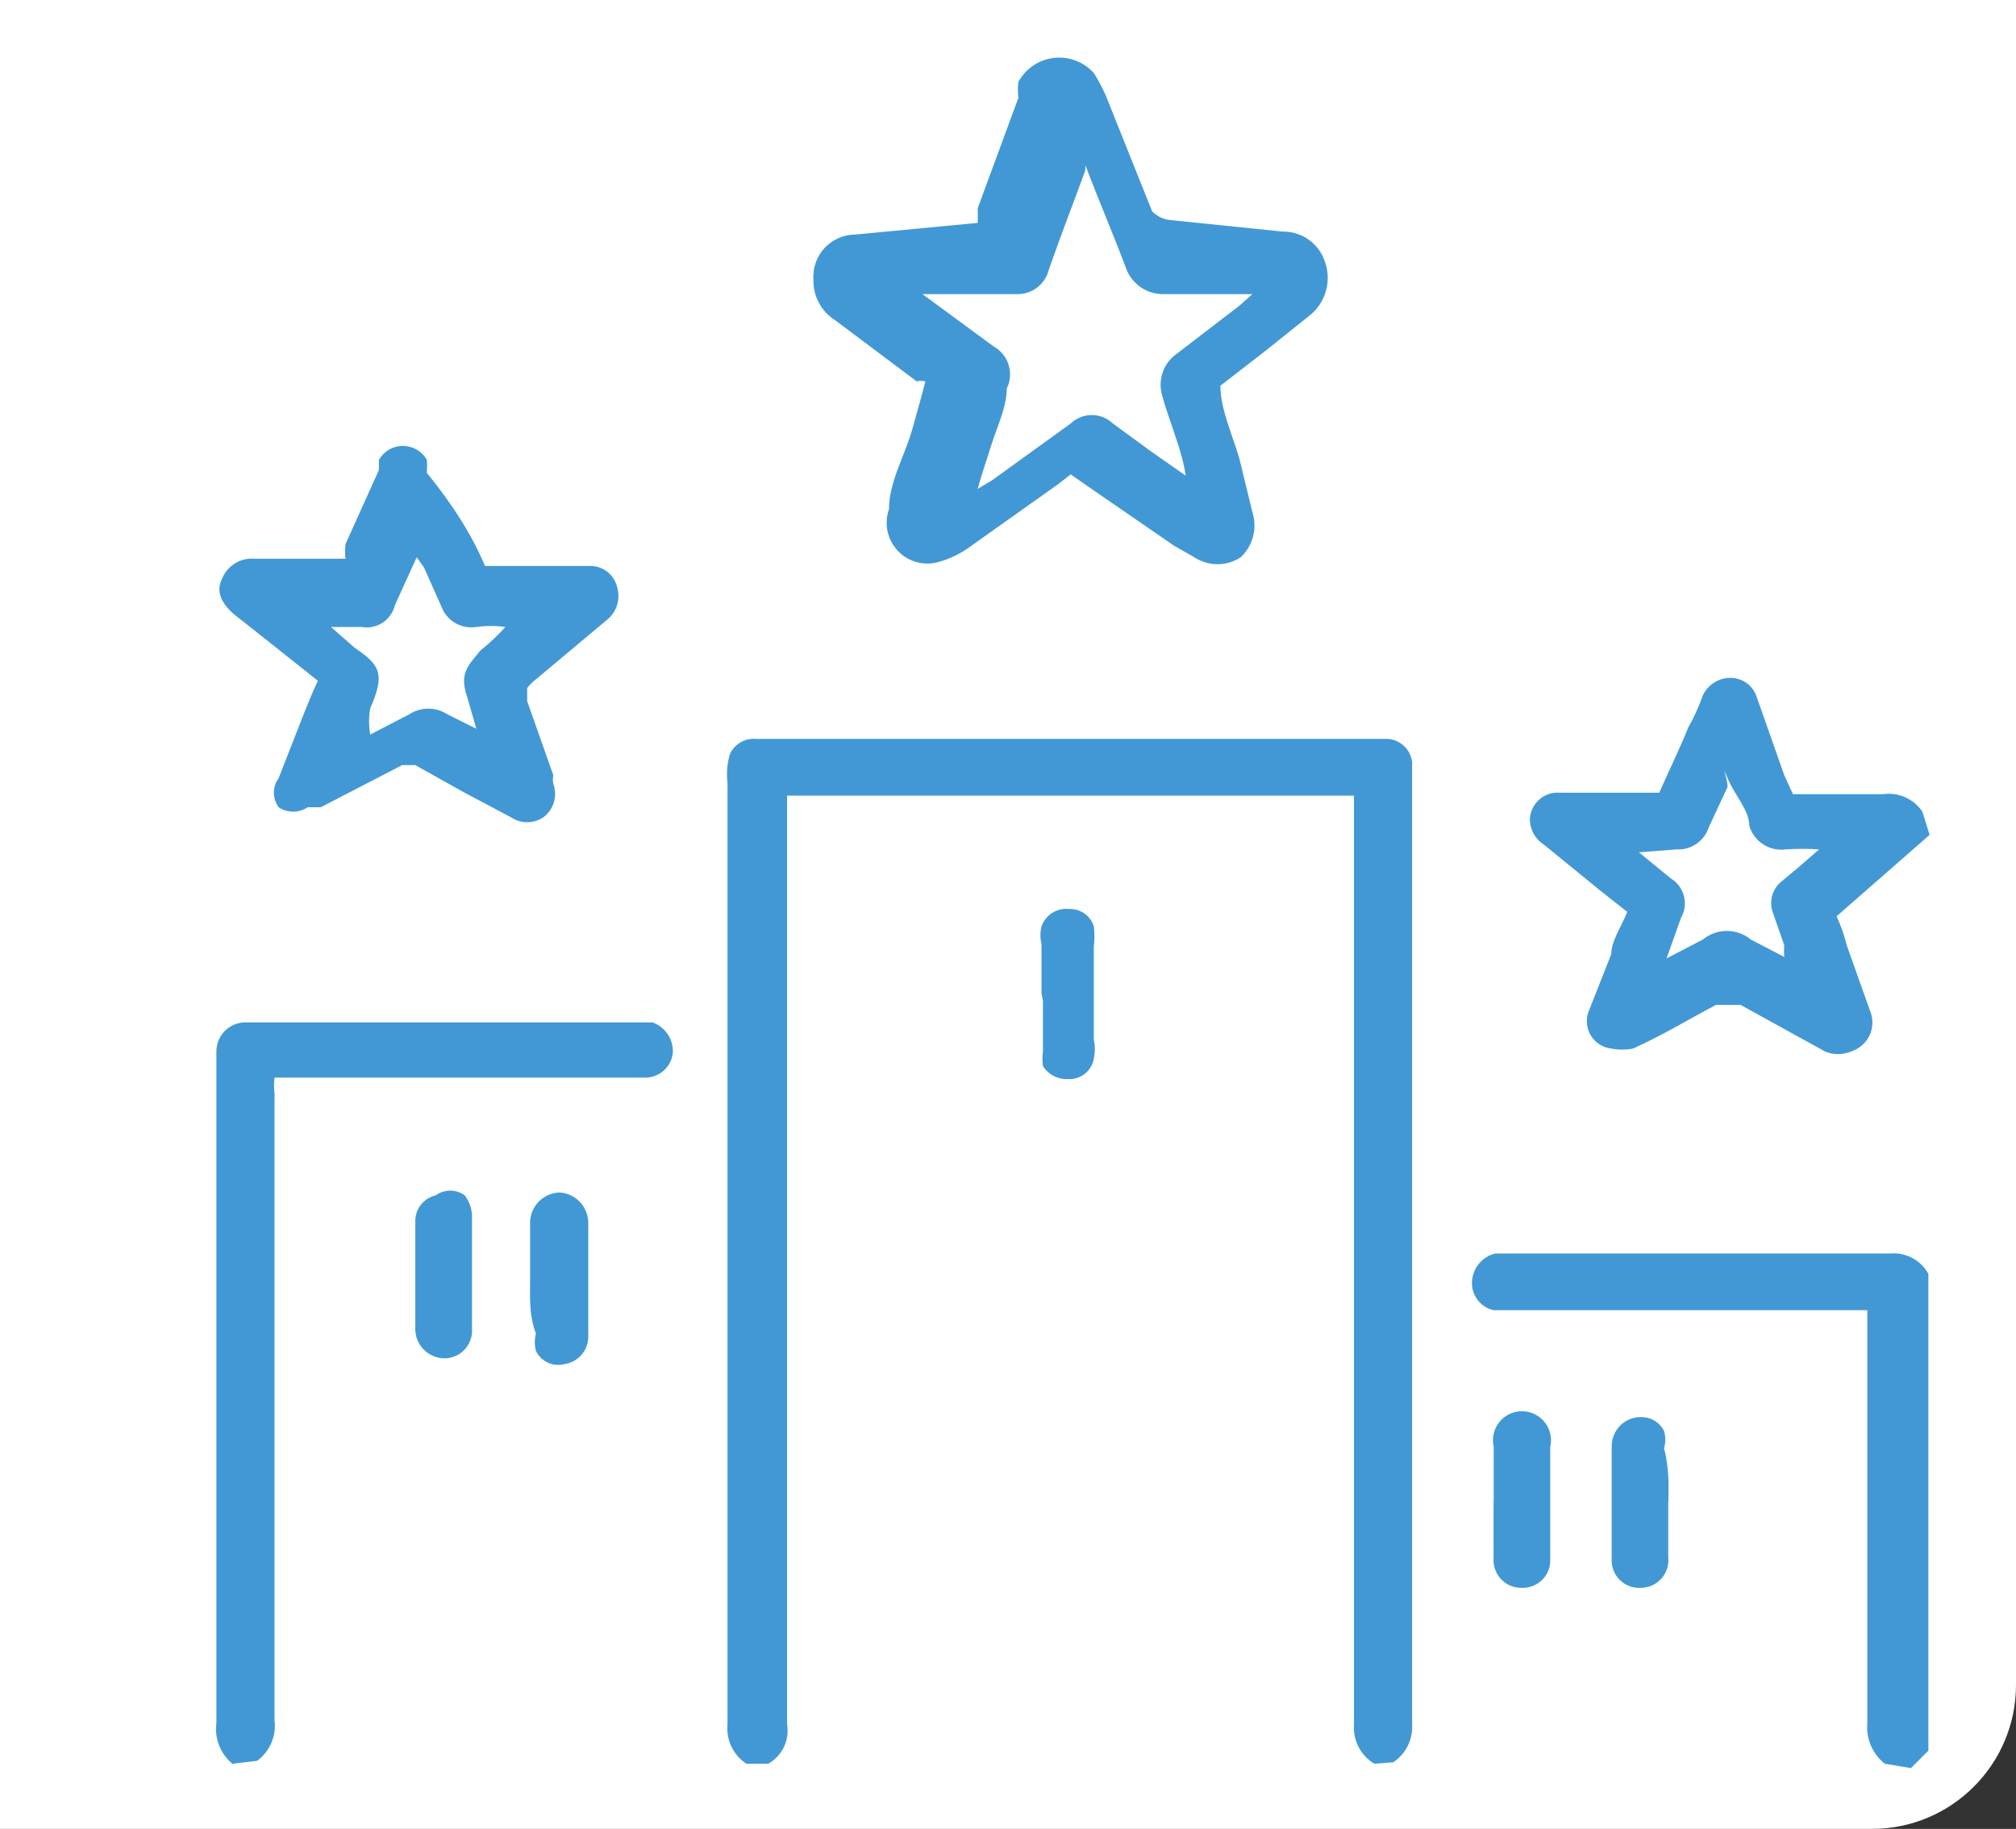 <?xml version="1.0" encoding="UTF-8"?> <svg xmlns="http://www.w3.org/2000/svg" width="140" height="127" viewBox="0 0 140 127" fill="none"><rect x="0" y="0" width="140" height="127" fill="#333333" stroke="none"/> <path d="M0 0H140V117C140 122.523 135.523 127 130 127H0V0Z" fill="white"></path> <path d="M95.439 122.475C94.974 122.196 94.596 121.794 94.347 121.313C94.097 120.831 93.986 120.29 94.026 119.75V55.249H54.659V119.75C54.748 120.284 54.67 120.833 54.435 121.32C54.2 121.808 53.82 122.212 53.347 122.475H51.833C51.387 122.183 51.029 121.775 50.797 121.295C50.566 120.815 50.47 120.28 50.52 119.75V54.34C50.443 53.683 50.498 53.017 50.682 52.382C50.838 52.03 51.102 51.736 51.436 51.544C51.77 51.352 52.156 51.27 52.539 51.312H96.146C96.612 51.283 97.071 51.435 97.428 51.736C97.785 52.036 98.013 52.463 98.064 52.927V119.75C98.095 120.264 97.99 120.777 97.76 121.238C97.53 121.699 97.182 122.091 96.751 122.374L95.439 122.475V122.475Z" fill="#4298D4"></path> <path d="M113.813 59.185L116.033 61.002C116.483 61.275 116.808 61.712 116.94 62.221C117.072 62.73 117 63.271 116.74 63.727L115.731 66.554L118.254 65.242C118.724 64.856 119.312 64.645 119.92 64.645C120.527 64.645 121.116 64.856 121.585 65.242L123.907 66.453C123.884 66.184 123.884 65.914 123.907 65.645L123.099 63.324C122.98 62.974 122.965 62.598 123.054 62.24C123.144 61.882 123.335 61.557 123.604 61.305L124.815 60.295L126.329 58.983C125.556 58.933 124.781 58.933 124.008 58.983C123.464 59.056 122.913 58.933 122.451 58.637C121.989 58.342 121.646 57.892 121.484 57.368C121.484 56.258 120.475 55.248 119.97 54.037C119.465 52.826 119.97 54.037 119.97 54.643L118.658 57.469C118.504 57.93 118.204 58.327 117.803 58.6C117.402 58.874 116.922 59.008 116.437 58.983L113.813 59.185V59.185ZM134.001 57.974L127.541 63.627C127.844 64.283 128.076 64.959 128.247 65.645L129.862 70.188C129.977 70.458 130.034 70.75 130.028 71.044C130.023 71.338 129.956 71.627 129.832 71.894C129.706 72.158 129.528 72.394 129.307 72.587C129.087 72.779 128.829 72.925 128.55 73.014C128.263 73.136 127.954 73.199 127.642 73.199C127.329 73.199 127.02 73.136 126.733 73.014L120.879 69.784H119.163C117.245 70.793 115.428 71.904 113.409 72.812C112.904 72.913 112.4 72.913 111.895 72.812C111.438 72.761 111.016 72.548 110.704 72.21C110.393 71.873 110.213 71.434 110.199 70.975C110.188 70.669 110.25 70.364 110.381 70.087L111.895 66.251C111.895 65.343 112.601 64.333 113.005 63.324L111.087 61.81L107.252 58.681C106.942 58.49 106.686 58.222 106.509 57.904C106.332 57.586 106.24 57.228 106.242 56.864C106.264 56.483 106.397 56.118 106.625 55.812C106.853 55.507 107.165 55.276 107.524 55.148C107.761 55.067 108.011 55.032 108.261 55.047H115.226C115.933 53.432 116.639 52.018 117.245 50.504C117.649 49.798 117.982 49.051 118.254 48.284C118.419 47.936 118.675 47.639 118.995 47.426C119.315 47.213 119.687 47.09 120.071 47.072C120.49 47.051 120.905 47.168 121.251 47.405C121.598 47.642 121.857 47.986 121.989 48.385L123.907 53.835L124.512 55.148H130.771C131.293 55.075 131.825 55.15 132.306 55.364C132.788 55.578 133.2 55.923 133.496 56.359L134.001 57.974V57.974Z" fill="#4298D4"></path> <path d="M16.138 122.475C15.728 122.137 15.411 121.7 15.217 121.206C15.022 120.711 14.957 120.175 15.027 119.649V73.014C15.027 72.496 15.226 71.997 15.582 71.621C15.94 71.245 16.427 71.021 16.945 70.995H45.309C45.743 71.148 46.115 71.437 46.37 71.819C46.625 72.201 46.749 72.656 46.723 73.115C46.673 73.588 46.449 74.025 46.094 74.342C45.74 74.659 45.28 74.834 44.805 74.831H19.065C19.015 75.199 19.015 75.573 19.065 75.941V119.447C19.134 119.983 19.058 120.528 18.845 121.025C18.632 121.522 18.29 121.953 17.854 122.273L16.138 122.475V122.475Z" fill="#4298D4"></path> <path d="M130.886 122.475C130.466 122.142 130.134 121.709 129.923 121.215C129.711 120.722 129.626 120.183 129.675 119.649V90.982H103.733C103.297 90.888 102.908 90.645 102.631 90.295C102.355 89.945 102.209 89.51 102.219 89.064C102.228 88.596 102.391 88.145 102.683 87.78C102.975 87.414 103.38 87.156 103.834 87.045H131.29C131.817 87.001 132.346 87.112 132.812 87.363C133.278 87.613 133.661 87.994 133.915 88.458V121.567L132.703 122.778L130.886 122.475V122.475Z" fill="#4298D4"></path> <path d="M82.429 34.152C82.429 31.931 81.319 29.71 80.713 27.49C80.549 26.958 80.559 26.388 80.74 25.861C80.922 25.335 81.266 24.88 81.723 24.563L86.063 21.232L86.972 20.424H80.814C80.241 20.436 79.679 20.266 79.208 19.94C78.737 19.614 78.381 19.147 78.19 18.607C77.281 16.184 76.272 13.863 75.363 11.44C75.344 11.104 75.344 10.767 75.363 10.431C75.394 10.901 75.394 11.373 75.363 11.844C74.556 14.065 73.647 16.386 72.84 18.708C72.728 19.189 72.458 19.619 72.074 19.93C71.691 20.241 71.214 20.414 70.72 20.424H63.351H64.058L69.004 24.058C69.503 24.336 69.875 24.795 70.044 25.34C70.213 25.885 70.166 26.474 69.912 26.985C69.912 28.297 69.206 29.71 68.802 31.023C68.398 32.335 68.197 32.84 67.894 33.95L68.903 33.344L74.354 29.408C74.748 29.031 75.272 28.821 75.818 28.821C76.363 28.821 76.887 29.031 77.281 29.408L79.906 31.326L83.943 34.152H82.429V34.152ZM81.218 15.276L89.091 16.084C89.742 16.075 90.379 16.277 90.906 16.659C91.433 17.041 91.823 17.582 92.019 18.203C92.249 18.864 92.266 19.58 92.066 20.25C91.867 20.92 91.462 21.511 90.908 21.938L87.88 24.361L84.751 26.783C84.751 28.398 85.558 30.114 86.063 31.83L86.972 35.565C87.146 36.11 87.163 36.693 87.02 37.246C86.877 37.8 86.58 38.302 86.164 38.694C85.685 39.011 85.123 39.18 84.549 39.18C83.975 39.18 83.413 39.011 82.934 38.694L81.521 37.887L75.363 33.647L74.354 32.941L73.445 33.647L67.187 38.089C66.6 38.492 65.953 38.798 65.269 38.997C64.768 39.159 64.231 39.178 63.719 39.051C63.207 38.923 62.741 38.656 62.374 38.278C62.006 37.9 61.752 37.426 61.639 36.911C61.526 36.396 61.56 35.86 61.736 35.363C61.736 33.445 62.847 31.628 63.351 29.811C63.856 27.994 63.957 27.692 64.26 26.48C64.06 26.439 63.854 26.439 63.654 26.48L58.002 22.241C57.525 21.942 57.135 21.525 56.869 21.029C56.603 20.533 56.472 19.977 56.487 19.415C56.46 19.014 56.515 18.611 56.65 18.232C56.784 17.854 56.995 17.506 57.27 17.213C57.545 16.919 57.877 16.686 58.246 16.526C58.615 16.366 59.013 16.285 59.415 16.285L67.894 15.478C67.911 15.142 67.911 14.805 67.894 14.469L70.72 6.797C70.678 6.428 70.678 6.056 70.72 5.687C70.968 5.232 71.321 4.843 71.75 4.553C72.18 4.263 72.673 4.081 73.187 4.021C73.702 3.962 74.223 4.027 74.707 4.212C75.192 4.396 75.624 4.694 75.969 5.081C76.272 5.566 76.534 6.07 76.776 6.595L80.007 14.67C80.329 15.006 80.757 15.22 81.218 15.276V15.276V15.276Z" fill="#4298D4"></path> <path d="M33.076 50.605L32.471 48.486C31.865 46.77 32.471 46.265 33.379 45.154C33.995 44.67 34.57 44.125 35.095 43.539C34.426 43.444 33.746 43.444 33.076 43.539C32.572 43.618 32.055 43.521 31.614 43.264C31.172 43.006 30.834 42.605 30.654 42.126L29.443 39.401L28.938 38.694L27.424 42.025C27.303 42.526 26.995 42.962 26.564 43.244C26.132 43.525 25.609 43.631 25.102 43.539H22.982L24.597 44.953C26.313 46.164 26.818 46.669 25.708 49.192C25.604 49.793 25.604 50.408 25.708 51.009L28.433 49.596C28.824 49.344 29.28 49.21 29.745 49.21C30.211 49.21 30.666 49.344 31.058 49.596L33.48 50.807L33.076 50.605V50.605ZM33.985 39.3H40.95C41.396 39.29 41.831 39.436 42.181 39.712C42.531 39.988 42.774 40.378 42.868 40.814C42.98 41.213 42.972 41.636 42.847 42.03C42.721 42.425 42.483 42.774 42.161 43.035L37.215 47.173C36.988 47.349 36.785 47.552 36.609 47.779V48.687L38.426 53.835C38.383 54.035 38.383 54.242 38.426 54.441C38.576 54.852 38.588 55.301 38.461 55.72C38.333 56.139 38.073 56.505 37.72 56.763C37.39 56.98 37.004 57.096 36.609 57.096C36.215 57.096 35.829 56.98 35.499 56.763L32.269 55.047L28.837 53.129H27.928L22.276 56.056H21.367C21.069 56.256 20.717 56.362 20.358 56.362C19.998 56.362 19.647 56.256 19.349 56.056C19.135 55.763 19.02 55.409 19.02 55.047C19.02 54.684 19.135 54.331 19.349 54.037L20.257 51.716C20.863 50.202 21.367 48.788 22.074 47.274L18.137 44.145L16.219 42.631C15.311 41.824 15.008 41.016 15.412 40.208C15.583 39.767 15.891 39.392 16.29 39.137C16.69 38.883 17.16 38.763 17.633 38.795H23.992C23.956 38.46 23.956 38.121 23.992 37.786L26.313 32.638V31.931C26.481 31.638 26.724 31.393 27.016 31.224C27.308 31.054 27.641 30.964 27.979 30.964C28.317 30.964 28.649 31.054 28.942 31.224C29.234 31.393 29.477 31.638 29.644 31.931C29.663 32.234 29.663 32.537 29.644 32.84C31.461 35.06 32.804 37.221 33.682 39.3H33.985V39.3Z" fill="#4298D4"></path> <path d="M28.842 88.761V84.723C28.855 84.321 29 83.934 29.256 83.624C29.512 83.313 29.863 83.096 30.256 83.007C30.549 82.794 30.902 82.679 31.265 82.679C31.628 82.679 31.981 82.794 32.274 83.007C32.588 83.413 32.765 83.908 32.779 84.42V92.294C32.799 92.63 32.73 92.966 32.579 93.267C32.428 93.568 32.2 93.824 31.919 94.009C31.637 94.195 31.312 94.302 30.976 94.322C30.64 94.341 30.304 94.272 30.003 94.121C29.64 93.951 29.336 93.677 29.129 93.334C28.922 92.99 28.823 92.593 28.842 92.193V88.256V88.761V88.761Z" fill="#4298D4"></path> <path fill-rule="evenodd" clip-rule="evenodd" d="M36.813 88.66V85.026C36.799 84.748 36.841 84.469 36.935 84.207C37.029 83.945 37.174 83.703 37.362 83.497C37.549 83.291 37.776 83.123 38.028 83.005C38.28 82.886 38.553 82.818 38.832 82.805C39.11 82.818 39.383 82.886 39.636 83.005C39.888 83.123 40.114 83.291 40.302 83.497C40.489 83.703 40.634 83.945 40.728 84.207C40.823 84.469 40.864 84.748 40.851 85.026V92.799C40.856 93.259 40.696 93.706 40.4 94.058C40.103 94.41 39.69 94.644 39.236 94.716C38.846 94.828 38.429 94.797 38.06 94.631C37.691 94.465 37.392 94.173 37.217 93.808C37.114 93.411 37.114 92.994 37.217 92.597C36.712 91.284 36.813 89.972 36.813 88.66Z" fill="#4298D4"></path> <path fill-rule="evenodd" clip-rule="evenodd" d="M103.729 104.306V100.47C103.627 100.025 103.678 99.559 103.874 99.147C104.07 98.735 104.4 98.401 104.809 98.199C105.151 98.033 105.534 97.967 105.913 98.01C106.291 98.052 106.65 98.201 106.947 98.438C107.245 98.675 107.469 98.992 107.595 99.352C107.72 99.711 107.741 100.099 107.655 100.47V108.242C107.672 108.512 107.631 108.782 107.536 109.034C107.44 109.287 107.291 109.516 107.1 109.706C106.909 109.896 106.679 110.043 106.427 110.139C106.175 110.234 105.906 110.276 105.636 110.261C105.376 110.262 105.118 110.209 104.878 110.106C104.639 110.004 104.423 109.853 104.243 109.664C104.064 109.475 103.925 109.252 103.835 109.007C103.744 108.763 103.705 108.503 103.719 108.242V104.306H103.729Z" fill="#4298D4"></path> <path fill-rule="evenodd" clip-rule="evenodd" d="M115.85 104.306V108.141C115.878 108.41 115.85 108.681 115.766 108.937C115.683 109.194 115.546 109.43 115.365 109.63C115.184 109.83 114.963 109.99 114.716 110.098C114.469 110.207 114.202 110.263 113.932 110.261C113.664 110.277 113.396 110.235 113.146 110.139C112.895 110.044 112.668 109.896 112.479 109.706C112.288 109.515 112.14 109.286 112.044 109.034C111.948 108.781 111.907 108.512 111.923 108.242V100.47C111.915 100.139 111.988 99.811 112.137 99.514C112.285 99.218 112.504 98.963 112.774 98.772C113.045 98.58 113.358 98.458 113.687 98.416C114.015 98.374 114.349 98.414 114.659 98.532C115.045 98.696 115.362 98.988 115.557 99.36C115.675 99.755 115.675 100.176 115.557 100.571C115.961 102.085 115.86 103.397 115.86 104.306H115.85Z" fill="#4298D4"></path> <path fill-rule="evenodd" clip-rule="evenodd" d="M72.326 68.977V65.545C72.227 65.147 72.227 64.731 72.326 64.333C72.461 63.944 72.724 63.612 73.072 63.392C73.421 63.172 73.834 63.076 74.244 63.122C74.623 63.105 74.998 63.215 75.309 63.434C75.619 63.654 75.848 63.97 75.96 64.333C76.016 64.803 76.016 65.277 75.96 65.746V72.207C76.055 72.639 76.055 73.087 75.96 73.519C75.886 73.938 75.659 74.314 75.323 74.575C74.987 74.836 74.567 74.963 74.143 74.932C73.802 74.947 73.463 74.871 73.161 74.711C72.859 74.551 72.606 74.314 72.427 74.024C72.377 73.689 72.377 73.349 72.427 73.014V69.481L72.326 68.977V68.977Z" fill="#4298D4"></path> </svg> 
